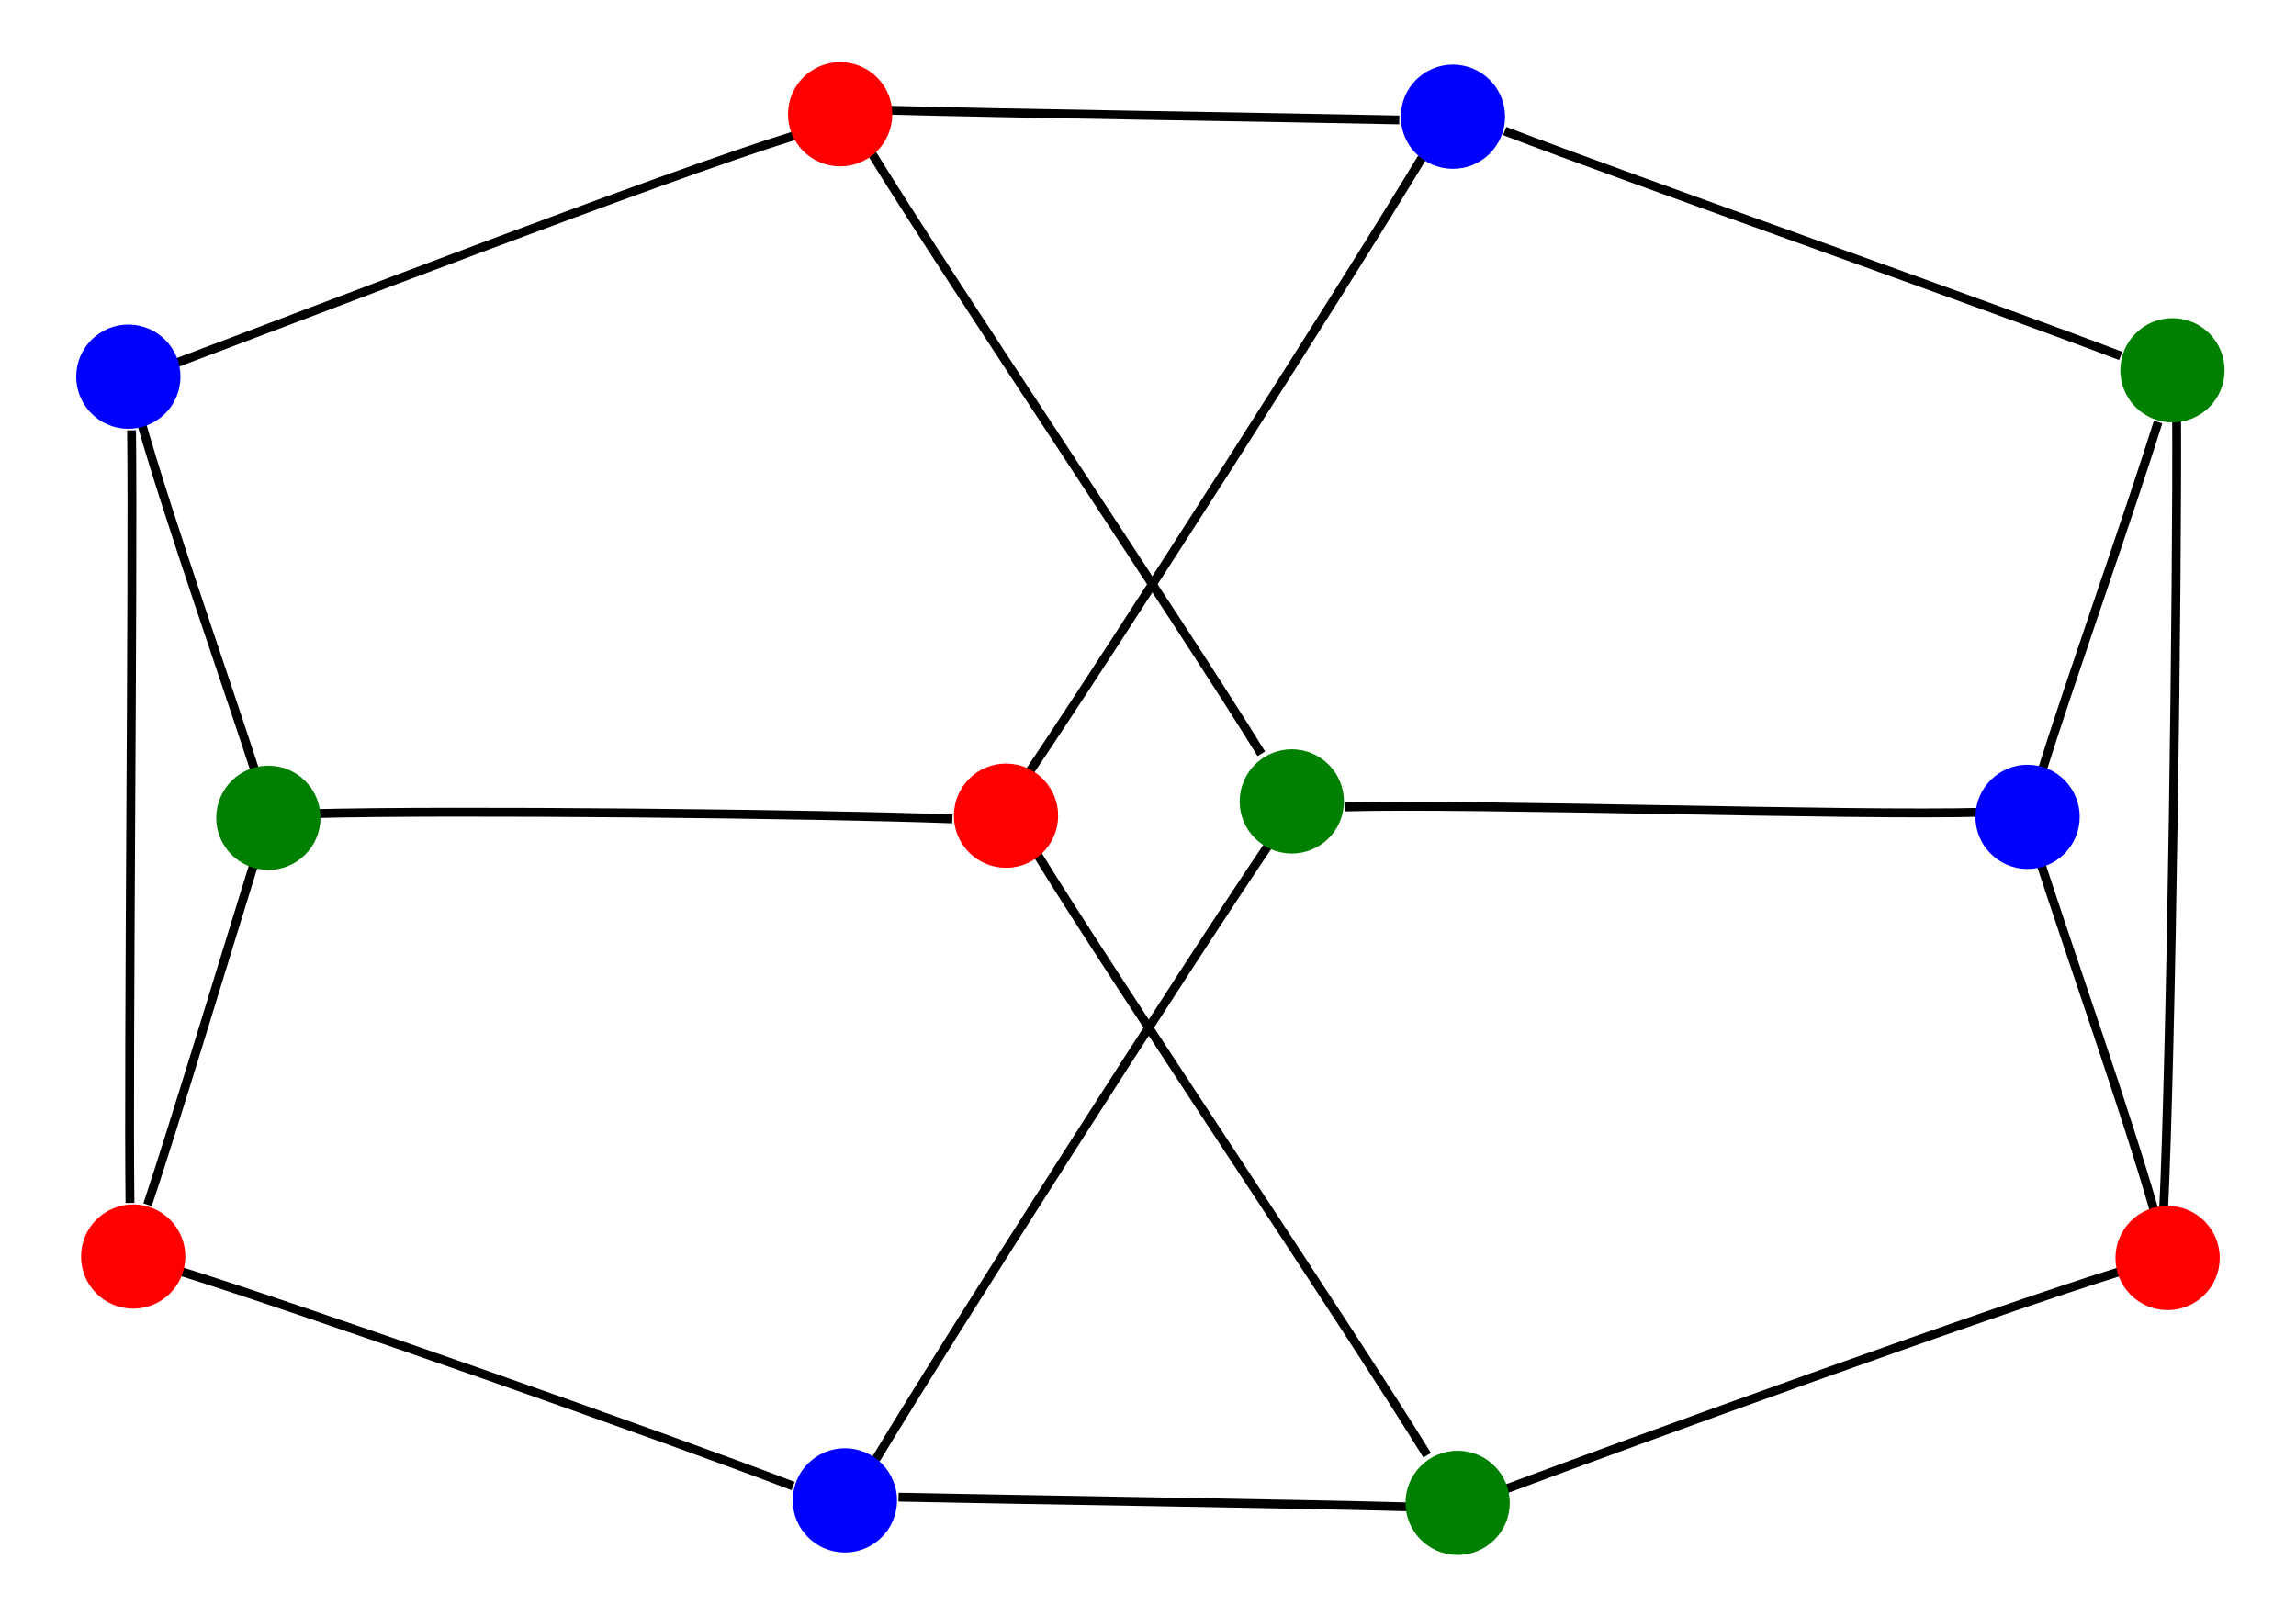 <?xml version="1.0" encoding="UTF-8" standalone="no"?>
<svg xmlns:svg="http://www.w3.org/2000/svg" xmlns="http://www.w3.org/2000/svg" 
version="1.0" width="260pt" height="183pt" viewBox="0 0 260 183" > 
<g transform="translate(4,179)" >
<g transform="matrix(0.995,0.105,-0.105,0.995,-8.456,-13.585)" > 

<g style="fill:none;stroke:#000000">
<path d="M 88,-163 C 101,-164 134,-167 146,-168"/>
<path d="M 87,-158 C 97,-145 128,-108 138,-95"/>
<path d="M 8,-119 C 12,-109 21,-90 25,-81"/>
<path d="M 7,-118 C 9,-101 14,-48 16,-31"/>
<path d="M 32,-77 C 47,-79 89,-83 104,-84"/>
<path d="M 26,-71 C 24,-61 20,-40 18,-31"/>
<path d="M 244,-54 C 240,-64 231,-83 227,-92"/>
<path d="M 241,-47 C 227,-41 188,-22 174,-15"/>
<path d="M 237,-144 C 239,-126 244,-72 245,-54"/>
<path d="M 235,-143 C 233,-133 228,-112 226,-102"/>
<path d="M 230,-150 C 215,-154 173,-164 158,-168"/>
<path d="M 220,-97 C 205,-95 163,-92 148,-90"/>
<path d="M 22,-24 C 37,-21 79,-11 94,-7"/>
<path d="M 164,-12 C 151,-11 118,-8 106,-7"/>
<path d="M 149,-164 C 142,-149 120,-105 112,-90"/>
<path d="M 114,-81 C 124,-68 155,-31 165,-18"/>
<path d="M 11,-126 C 25,-133 64,-153 78,-159"/>
<path d="M 103,-11 C 110,-26 132,-70 140,-85"/>
</g>

<circle cx="83" cy="-162" r="5.4" style="fill:#ff0000;stroke:#ff0000"/>
<circle cx="6" cy="-124" r="5.4" style="fill:#0000ff;stroke:#0000ff"/>
<circle cx="27" cy="-76" r="5.4" style="fill:#008000;stroke:#008000"/>
<circle cx="246" cy="-49" r="5.4" style="fill:#ff0000;stroke:#ff0000"/>
<circle cx="236" cy="-149" r="5.4" style="fill:#008000;stroke:#008000"/>
<circle cx="225" cy="-97" r="5.4" style="fill:#0000ff;stroke:#0000ff"/>
<circle cx="17" cy="-25" r="5.4" style="fill:#ff0000;stroke:#ff0000"/>
<circle cx="169" cy="-13" r="5.4" style="fill:#008000;stroke:#008000"/>
<circle cx="152" cy="-169" r="5.4" style="fill:#0000ff;stroke:#0000ff"/>
<circle cx="142" cy="-90" r="5.4" style="fill:#008000;stroke:#008000"/>
<circle cx="110" cy="-85" r="5.4" style="fill:#ff0000;stroke:#ff0000"/>
<circle cx="100" cy="-6" r="5.4" style="fill:#0000ff;stroke:#0000ff"/>
</g></g>
</svg>